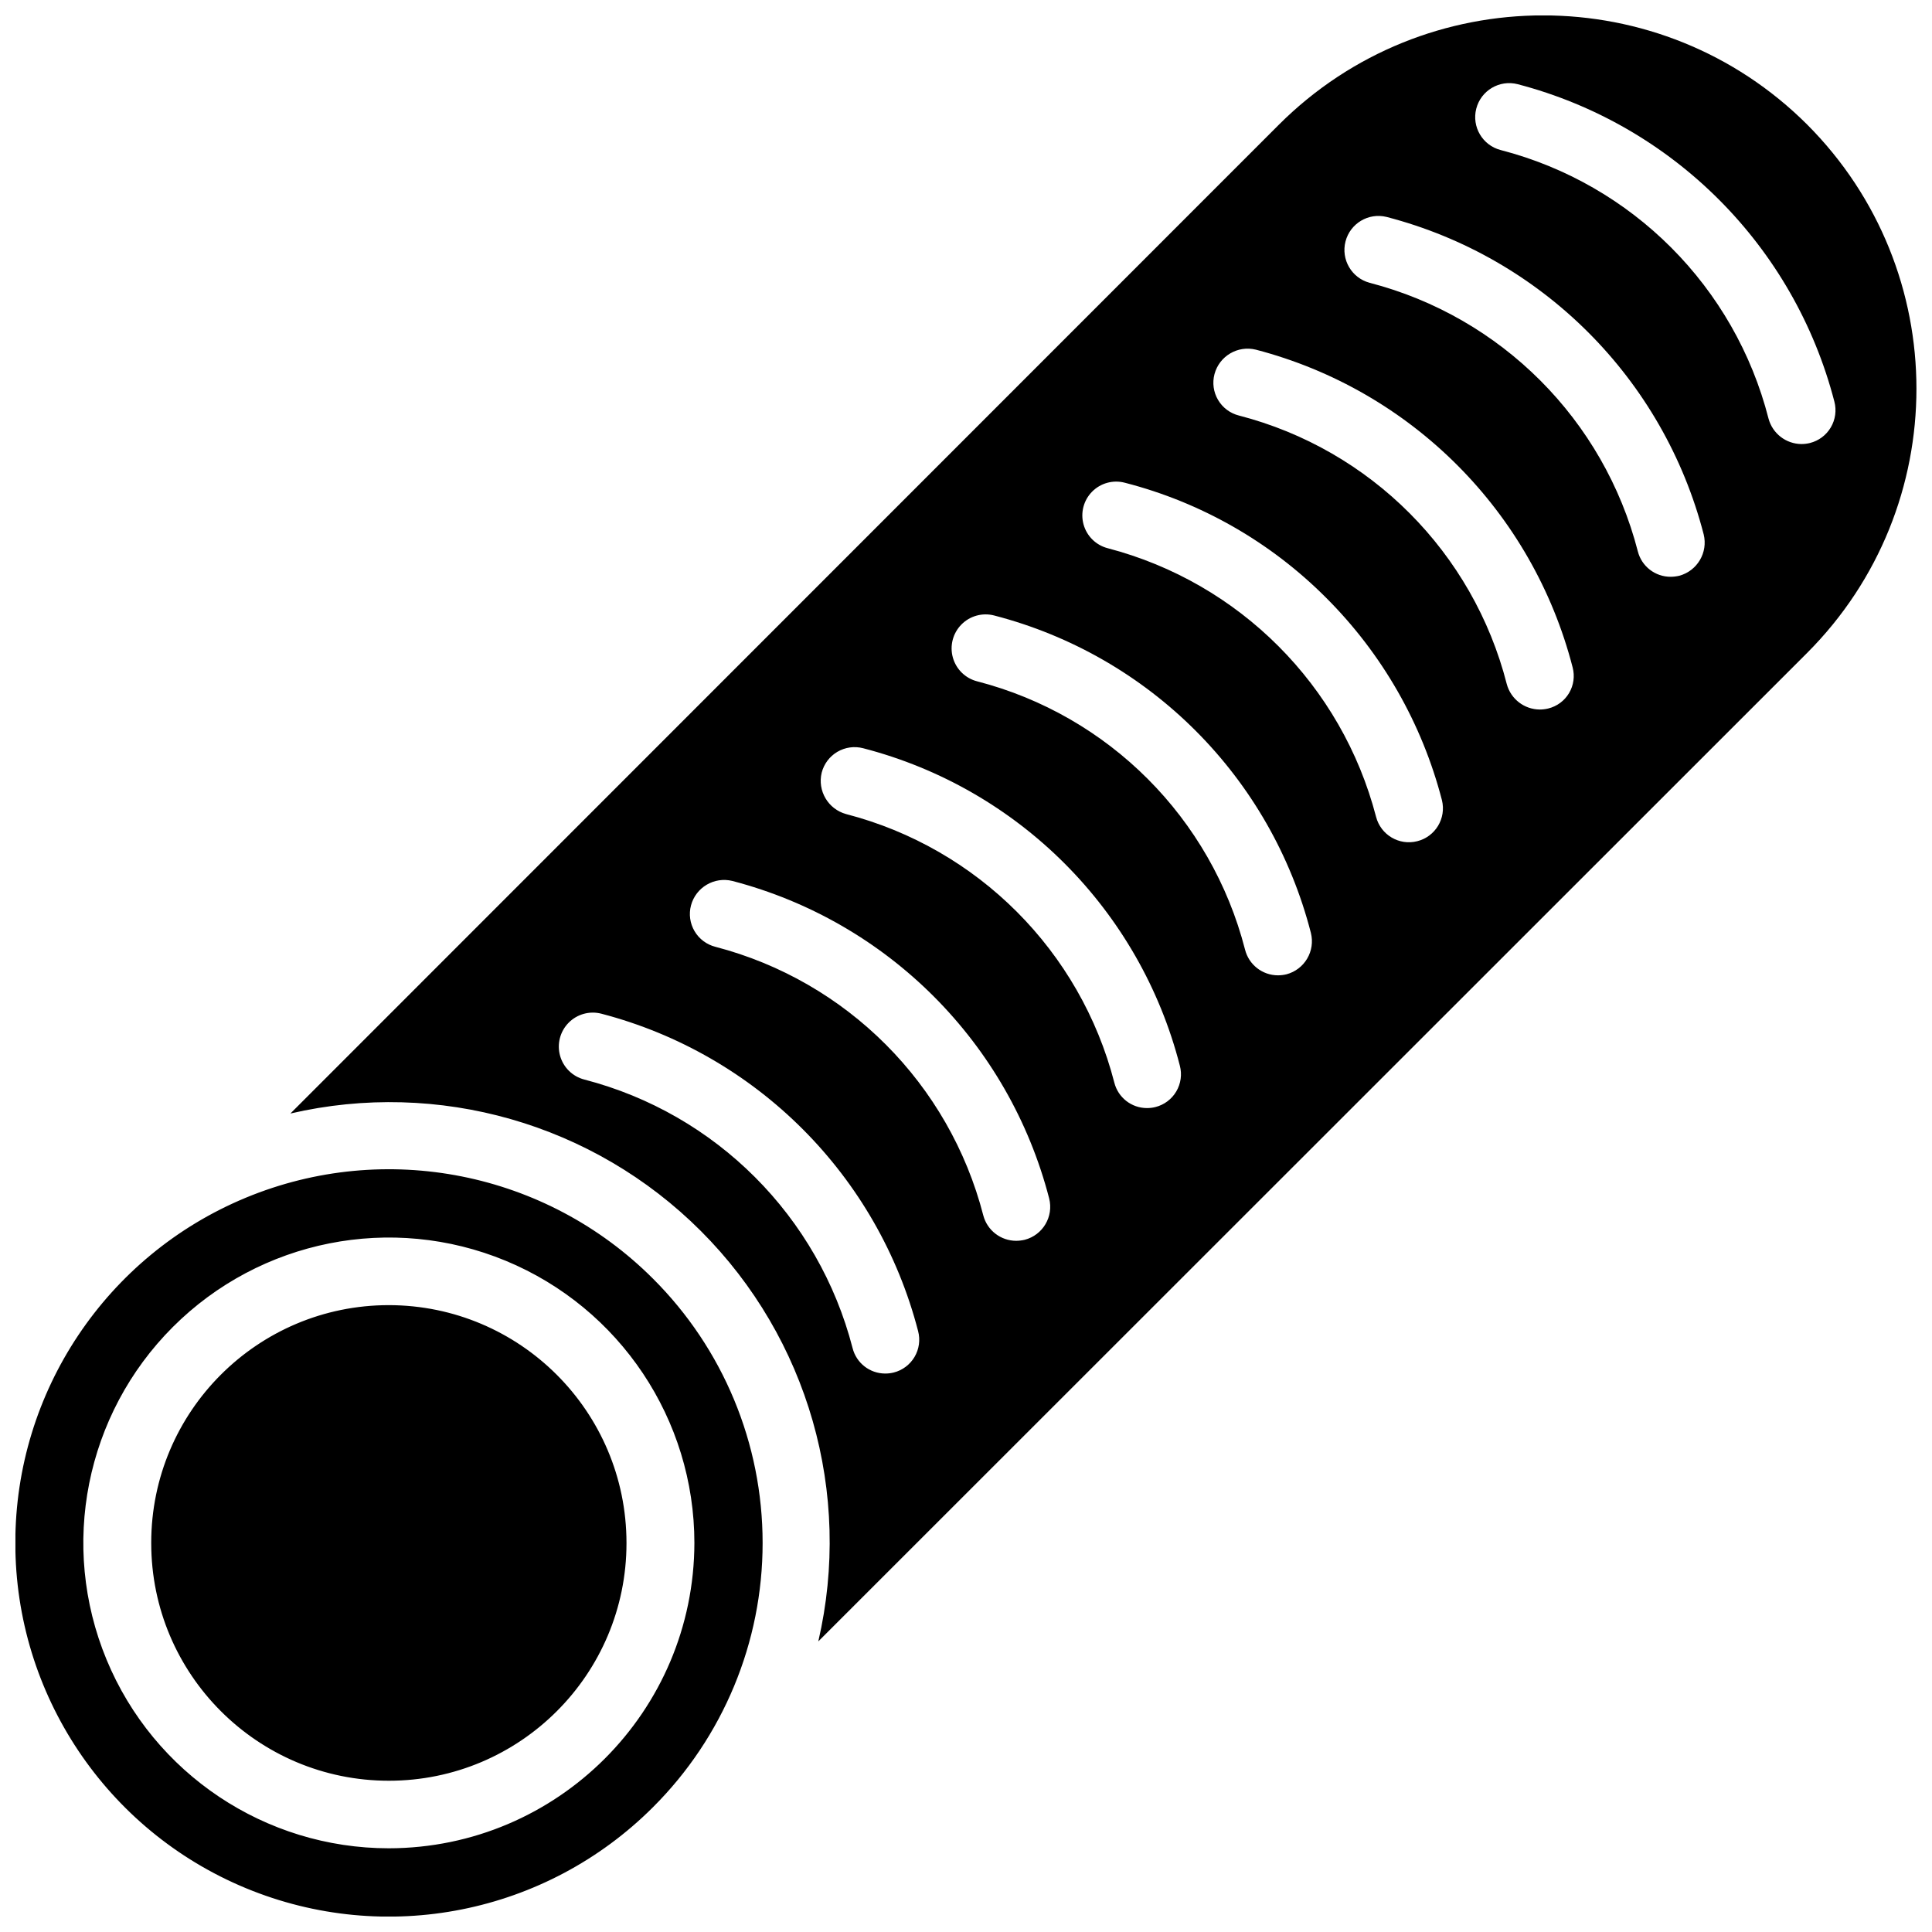 <?xml version="1.0" encoding="UTF-8"?>
<!-- Uploaded to: SVG Repo, www.svgrepo.com, Generator: SVG Repo Mixer Tools -->
<svg width="800px" height="800px" version="1.1" viewBox="144 144 512 512" xmlns="http://www.w3.org/2000/svg">
 <defs>
  <clipPath id="a">
   <path d="m148.09 148.09h503.81v503.81h-503.81z"/>
  </clipPath>
 </defs>
 <g clip-path="url(#a)">
  <path d="m247.05 489.96c-34.777 0-62.973 28.195-62.973 62.977s28.195 62.977 62.973 62.977c34.781 0 62.977-28.195 62.977-62.977-0.035-34.766-28.211-62.938-62.977-62.977zm0 0c-34.777 0-62.973 28.195-62.973 62.977s28.195 62.977 62.973 62.977c34.781 0 62.977-28.195 62.977-62.977-0.035-34.766-28.211-62.938-62.977-62.977zm69.996-7.019c-28.312-28.309-70.887-36.777-107.88-21.457-36.988 15.324-61.105 51.418-61.105 91.453s24.117 76.129 61.105 91.449c36.988 15.324 79.562 6.852 107.88-21.457 18.602-18.543 29.055-43.727 29.055-69.992s-10.453-51.449-29.055-69.996zm-69.996 150.96c-32.746 0-62.273-19.727-74.805-49.984-12.531-30.254-5.606-65.082 17.551-88.238 23.16-23.156 57.984-30.086 88.242-17.555 30.254 12.535 49.984 42.059 49.984 74.809-0.07 44.691-36.281 80.902-80.973 80.969zm0-143.95c-34.777 0-62.973 28.195-62.973 62.977s28.195 62.977 62.973 62.977c34.781 0 62.977-28.195 62.977-62.977-0.035-34.766-28.211-62.938-62.977-62.977zm0 0c-34.777 0-62.973 28.195-62.973 62.977s28.195 62.977 62.973 62.977c34.781 0 62.977-28.195 62.977-62.977-0.035-34.766-28.211-62.938-62.977-62.977zm69.996-7.019c-28.312-28.309-70.887-36.777-107.88-21.457-36.988 15.324-61.105 51.418-61.105 91.453s24.117 76.129 61.105 91.449c36.988 15.324 79.562 6.852 107.88-21.457 18.602-18.543 29.055-43.727 29.055-69.992s-10.453-51.449-29.055-69.996zm-69.996 150.96c-32.746 0-62.273-19.727-74.805-49.984-12.531-30.254-5.606-65.082 17.551-88.238 23.16-23.156 57.984-30.086 88.242-17.555 30.254 12.535 49.984 42.059 49.984 74.809-0.07 44.691-36.281 80.902-80.973 80.969zm0-143.95c-34.777 0-62.973 28.195-62.973 62.977s28.195 62.977 62.973 62.977c34.781 0 62.977-28.195 62.977-62.977-0.035-34.766-28.211-62.938-62.977-62.977zm0 0c-34.777 0-62.973 28.195-62.973 62.977s28.195 62.977 62.973 62.977c34.781 0 62.977-28.195 62.977-62.977-0.035-34.766-28.211-62.938-62.977-62.977zm69.996-7.019c-28.312-28.309-70.887-36.777-107.88-21.457-36.988 15.324-61.105 51.418-61.105 91.453s24.117 76.129 61.105 91.449c36.988 15.324 79.562 6.852 107.88-21.457 18.602-18.543 29.055-43.727 29.055-69.992s-10.453-51.449-29.055-69.996zm-69.996 150.96c-32.746 0-62.273-19.727-74.805-49.984-12.531-30.254-5.606-65.082 17.551-88.238 23.16-23.156 57.984-30.086 88.242-17.555 30.254 12.535 49.984 42.059 49.984 74.809-0.07 44.691-36.281 80.902-80.973 80.969zm0-143.95c-34.777 0-62.973 28.195-62.973 62.977s28.195 62.977 62.973 62.977c34.781 0 62.977-28.195 62.977-62.977-0.035-34.766-28.211-62.938-62.977-62.977zm0 0c-34.777 0-62.973 28.195-62.973 62.977s28.195 62.977 62.973 62.977c34.781 0 62.977-28.195 62.977-62.977-0.035-34.766-28.211-62.938-62.977-62.977zm69.996-7.019c-28.312-28.309-70.887-36.777-107.88-21.457-36.988 15.324-61.105 51.418-61.105 91.453s24.117 76.129 61.105 91.449c36.988 15.324 79.562 6.852 107.88-21.457 18.602-18.543 29.055-43.727 29.055-69.992s-10.453-51.449-29.055-69.996zm-69.996 150.96c-32.746 0-62.273-19.727-74.805-49.984-12.531-30.254-5.606-65.082 17.551-88.238 23.16-23.156 57.984-30.086 88.242-17.555 30.254 12.535 49.984 42.059 49.984 74.809-0.07 44.691-36.281 80.902-80.973 80.969zm375.88-456.85c-38.68-38.594-101.3-38.594-139.99 0l-261.98 262.07c39.199-9.09 80.316 2.676 108.77 31.129s40.223 69.57 31.129 108.77l262.07-261.98c38.598-38.684 38.598-101.3 0-139.99zm-242.1 330.71c-0.734 0.184-1.492 0.273-2.25 0.27-4.082-0.008-7.641-2.785-8.637-6.746-8.996-34.875-36.207-62.121-71.074-71.164-3.121-0.797-5.578-3.203-6.445-6.309-0.863-3.106-0.008-6.438 2.254-8.738 2.258-2.297 5.57-3.215 8.691-2.406 41.16 10.75 73.277 42.934 83.938 84.117 0.613 2.316 0.27 4.781-0.945 6.84-1.219 2.062-3.211 3.555-5.531 4.137zm34.727-35.176c-0.738 0.172-1.492 0.262-2.25 0.27-4.106-0.004-7.691-2.773-8.727-6.746-8.996-34.844-36.164-62.078-70.98-71.164-2.324-0.586-4.316-2.074-5.531-4.137-1.219-2.062-1.559-4.523-0.949-6.84 1.285-4.789 6.164-7.668 10.977-6.477 41.16 10.746 73.277 42.934 83.938 84.117 1.234 4.82-1.664 9.727-6.477 10.977zm34.637-35.176c-0.734 0.184-1.492 0.273-2.25 0.27-4.082-0.008-7.641-2.789-8.637-6.75-8.996-34.875-36.207-62.121-71.07-71.16-4.773-1.305-7.644-6.168-6.481-10.977 0.594-2.316 2.086-4.301 4.144-5.516 2.059-1.215 4.519-1.562 6.832-0.961 41.207 10.668 73.355 42.891 83.938 84.117 0.613 2.312 0.273 4.777-0.945 6.84s-3.207 3.551-5.531 4.137zm34.727-35.18c-0.734 0.18-1.492 0.27-2.25 0.27-4.133-0.004-7.731-2.824-8.727-6.836-8.965-34.844-36.152-62.062-70.98-71.074-3.125-0.797-5.582-3.203-6.449-6.309-0.863-3.106-0.004-6.438 2.254-8.734 2.258-2.301 5.574-3.219 8.691-2.41 41.207 10.672 73.355 42.891 83.938 84.121 1.211 4.812-1.676 9.703-6.477 10.973zm34.637-35.266c-4.793 1.203-9.656-1.691-10.887-6.477-9.07-34.832-36.25-62.047-71.07-71.164-3.121-0.789-5.578-3.188-6.441-6.285-0.867-3.098-0.004-6.422 2.254-8.711 2.262-2.289 5.574-3.191 8.684-2.367 20.199 5.191 38.629 15.727 53.352 30.5 14.832 14.809 25.426 33.324 30.676 53.617 1.195 4.82-1.746 9.695-6.566 10.887zm34.727-35.176c-0.734 0.18-1.492 0.27-2.246 0.27-4.098-0.031-7.668-2.789-8.73-6.746-8.918-34.887-36.117-62.156-70.98-71.164-2.324-0.586-4.316-2.074-5.531-4.137-1.219-2.062-1.559-4.523-0.945-6.84 1.281-4.789 6.16-7.668 10.973-6.477 41.195 10.746 73.324 42.98 83.941 84.207 0.609 2.305 0.266 4.758-0.953 6.805s-3.211 3.519-5.527 4.082zm34.727-35.176c-0.734 0.172-1.492 0.262-2.246 0.27-4.117 0.023-7.719-2.762-8.727-6.75-9-34.875-36.211-62.121-71.074-71.16-4.773-1.281-7.625-6.168-6.391-10.953s6.09-7.688 10.887-6.5c41.207 10.703 73.371 42.902 84.031 84.117 1.188 4.812-1.691 9.691-6.481 10.977zm34.637-35.18c-0.734 0.18-1.488 0.27-2.246 0.273-4.098-0.031-7.668-2.793-8.727-6.75-8.922-34.887-36.121-62.152-70.984-71.164-4.812-1.246-7.703-6.156-6.465-10.969 1.242-4.816 6.148-7.715 10.961-6.484 41.164 10.75 73.281 42.938 83.941 84.121 0.609 2.312 0.27 4.777-0.949 6.84-1.215 2.062-3.207 3.551-5.531 4.133zm-376.6 192.62c-47.164 0.078-87.707 33.457-96.84 79.73-9.133 46.273 15.691 92.555 59.289 110.54 43.602 17.988 93.836 2.676 119.99-36.574 26.152-39.246 20.941-91.504-12.445-124.82-18.574-18.535-43.754-28.926-69.996-28.879zm0 179.84c-32.746 0-62.273-19.727-74.805-49.984-12.531-30.254-5.606-65.082 17.551-88.238 23.16-23.156 57.984-30.086 88.242-17.555 30.254 12.535 49.984 42.059 49.984 74.809-0.07 44.691-36.281 80.902-80.973 80.969zm0-143.95c-34.777 0-62.973 28.195-62.973 62.977s28.195 62.977 62.973 62.977c34.781 0 62.977-28.195 62.977-62.977-0.035-34.766-28.211-62.938-62.977-62.977zm69.996-7.019c-28.312-28.309-70.887-36.777-107.88-21.457-36.988 15.324-61.105 51.418-61.105 91.453s24.117 76.129 61.105 91.449c36.988 15.324 79.562 6.852 107.88-21.457 18.602-18.543 29.055-43.727 29.055-69.992s-10.453-51.449-29.055-69.996zm-69.996 150.96c-32.746 0-62.273-19.727-74.805-49.984-12.531-30.254-5.606-65.082 17.551-88.238 23.16-23.156 57.984-30.086 88.242-17.555 30.254 12.535 49.984 42.059 49.984 74.809-0.07 44.691-36.281 80.902-80.973 80.969zm0-143.95c-34.777 0-62.973 28.195-62.973 62.977s28.195 62.977 62.973 62.977c34.781 0 62.977-28.195 62.977-62.977-0.035-34.766-28.211-62.938-62.977-62.977zm0 0c-34.777 0-62.973 28.195-62.973 62.977s28.195 62.977 62.973 62.977c34.781 0 62.977-28.195 62.977-62.977-0.035-34.766-28.211-62.938-62.977-62.977zm69.996-7.019c-28.312-28.309-70.887-36.777-107.88-21.457-36.988 15.324-61.105 51.418-61.105 91.453s24.117 76.129 61.105 91.449c36.988 15.324 79.562 6.852 107.88-21.457 18.602-18.543 29.055-43.727 29.055-69.992s-10.453-51.449-29.055-69.996zm-69.996 150.96c-32.746 0-62.273-19.727-74.805-49.984-12.531-30.254-5.606-65.082 17.551-88.238 23.16-23.156 57.984-30.086 88.242-17.555 30.254 12.535 49.984 42.059 49.984 74.809-0.07 44.691-36.281 80.902-80.973 80.969zm0-143.95c-34.777 0-62.973 28.195-62.973 62.977s28.195 62.977 62.973 62.977c34.781 0 62.977-28.195 62.977-62.977-0.035-34.766-28.211-62.938-62.977-62.977zm0 0c-34.777 0-62.973 28.195-62.973 62.977s28.195 62.977 62.973 62.977c34.781 0 62.977-28.195 62.977-62.977-0.035-34.766-28.211-62.938-62.977-62.977zm69.996-7.019c-28.312-28.309-70.887-36.777-107.88-21.457-36.988 15.324-61.105 51.418-61.105 91.453s24.117 76.129 61.105 91.449c36.988 15.324 79.562 6.852 107.88-21.457 18.602-18.543 29.055-43.727 29.055-69.992s-10.453-51.449-29.055-69.996zm-69.996 150.96c-32.746 0-62.273-19.727-74.805-49.984-12.531-30.254-5.606-65.082 17.551-88.238 23.16-23.156 57.984-30.086 88.242-17.555 30.254 12.535 49.984 42.059 49.984 74.809-0.07 44.691-36.281 80.902-80.973 80.969zm0-143.95c-34.777 0-62.973 28.195-62.973 62.977s28.195 62.977 62.973 62.977c34.781 0 62.977-28.195 62.977-62.977-0.035-34.766-28.211-62.938-62.977-62.977zm0 0c-34.777 0-62.973 28.195-62.973 62.977s28.195 62.977 62.973 62.977c34.781 0 62.977-28.195 62.977-62.977-0.035-34.766-28.211-62.938-62.977-62.977zm69.996-7.019c-28.312-28.309-70.887-36.777-107.88-21.457-36.988 15.324-61.105 51.418-61.105 91.453s24.117 76.129 61.105 91.449c36.988 15.324 79.562 6.852 107.88-21.457 18.602-18.543 29.055-43.727 29.055-69.992s-10.453-51.449-29.055-69.996zm-69.996 150.96c-32.746 0-62.273-19.727-74.805-49.984-12.531-30.254-5.606-65.082 17.551-88.238 23.16-23.156 57.984-30.086 88.242-17.555 30.254 12.535 49.984 42.059 49.984 74.809-0.07 44.691-36.281 80.902-80.973 80.969zm0-143.95c-34.777 0-62.973 28.195-62.973 62.977s28.195 62.977 62.973 62.977c34.781 0 62.977-28.195 62.977-62.977-0.035-34.766-28.211-62.938-62.977-62.977zm0 0c-34.777 0-62.973 28.195-62.973 62.977s28.195 62.977 62.973 62.977c34.781 0 62.977-28.195 62.977-62.977-0.035-34.766-28.211-62.938-62.977-62.977zm69.996-7.019c-28.312-28.309-70.887-36.777-107.88-21.457-36.988 15.324-61.105 51.418-61.105 91.453s24.117 76.129 61.105 91.449c36.988 15.324 79.562 6.852 107.88-21.457 18.602-18.543 29.055-43.727 29.055-69.992s-10.453-51.449-29.055-69.996zm-69.996 150.96c-32.746 0-62.273-19.727-74.805-49.984-12.531-30.254-5.606-65.082 17.551-88.238 23.16-23.156 57.984-30.086 88.242-17.555 30.254 12.535 49.984 42.059 49.984 74.809-0.07 44.691-36.281 80.902-80.973 80.969z"/>
 </g>
</svg>